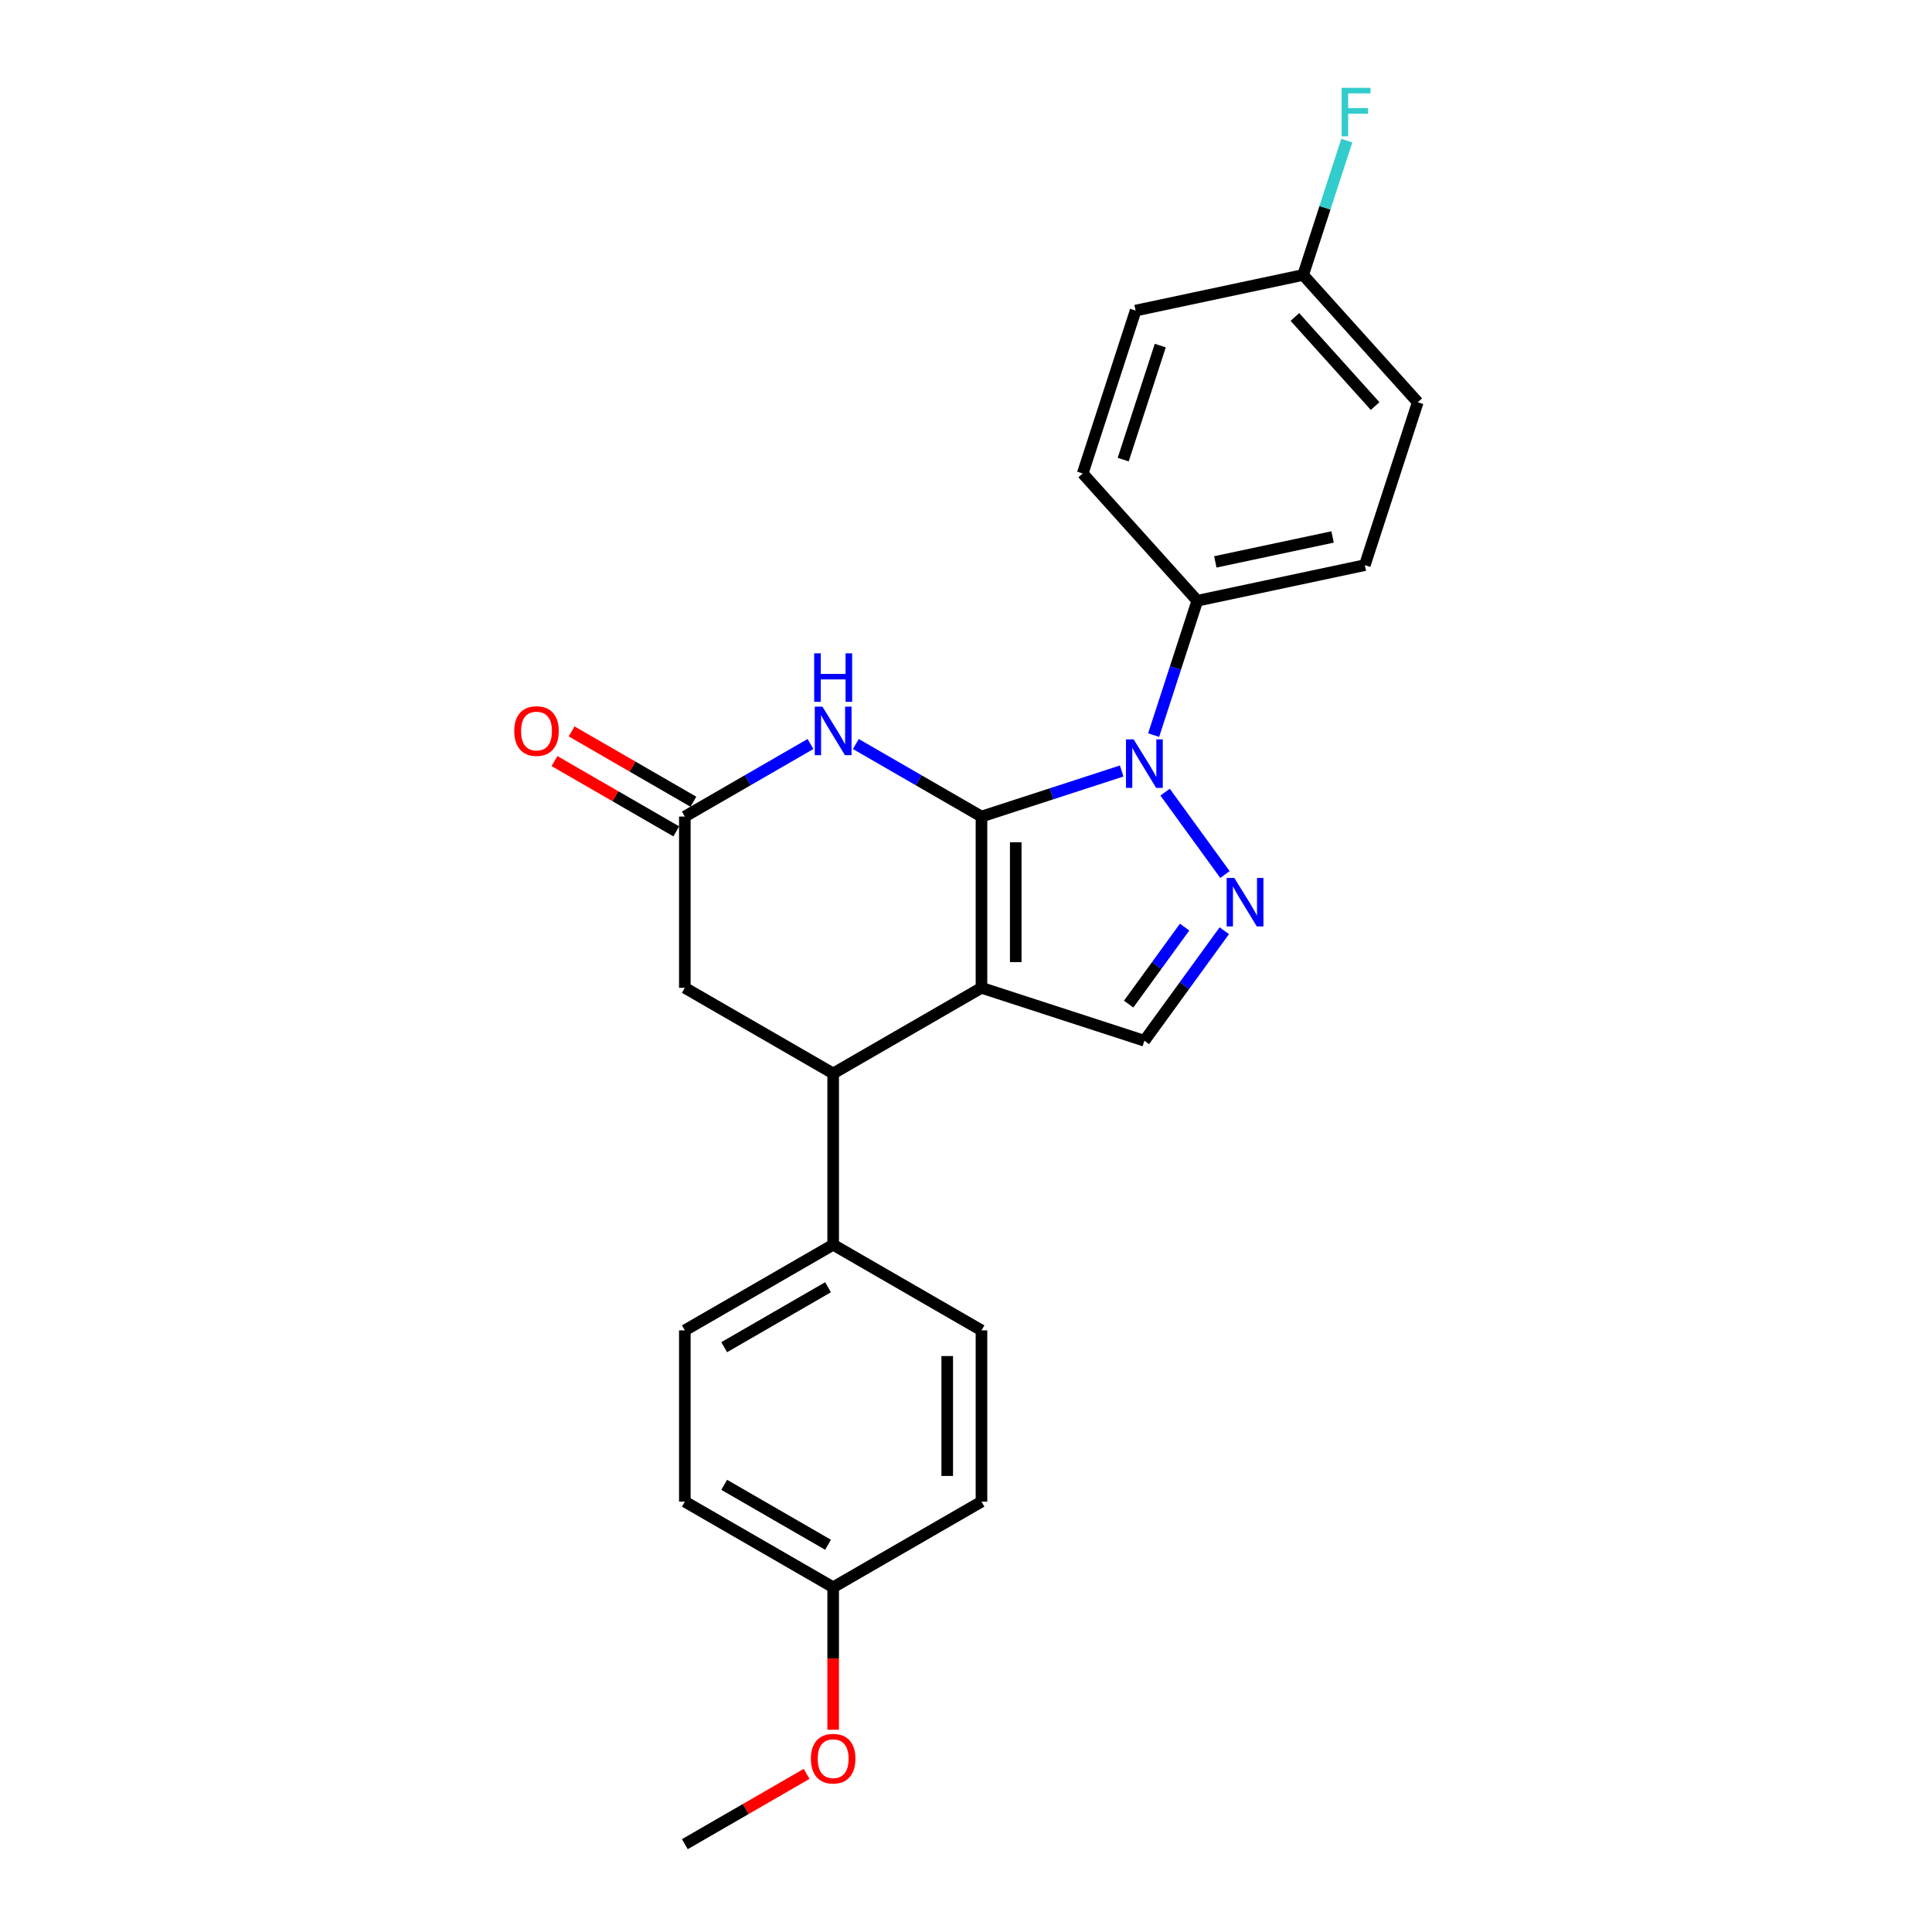 <?xml version='1.0' encoding='iso-8859-1'?>
<svg version='1.1' baseProfile='full'
              xmlns='http://www.w3.org/2000/svg'
                      xmlns:rdkit='http://www.rdkit.org/xml'
                      xmlns:xlink='http://www.w3.org/1999/xlink'
                  xml:space='preserve'
width='1000px' height='1000px' viewBox='0 0 1000 1000'>
<!-- END OF HEADER -->
<rect style='opacity:1.0;fill:#FFFFFF;stroke:none' width='1000' height='1000' x='0' y='0'> </rect>
<path class='bond-0' d='M 508.016,422.646 L 508.016,511.296' style='fill:none;fill-rule:evenodd;stroke:#000000;stroke-width:6px;stroke-linecap:butt;stroke-linejoin:miter;stroke-opacity:1' />
<path class='bond-0' d='M 525.746,435.943 L 525.746,497.998' style='fill:none;fill-rule:evenodd;stroke:#000000;stroke-width:6px;stroke-linecap:butt;stroke-linejoin:miter;stroke-opacity:1' />
<path class='bond-1' d='M 508.016,422.646 L 544.303,410.856' style='fill:none;fill-rule:evenodd;stroke:#000000;stroke-width:6px;stroke-linecap:butt;stroke-linejoin:miter;stroke-opacity:1' />
<path class='bond-1' d='M 544.303,410.856 L 580.589,399.065' style='fill:none;fill-rule:evenodd;stroke:#0000FF;stroke-width:6px;stroke-linecap:butt;stroke-linejoin:miter;stroke-opacity:1' />
<path class='bond-3' d='M 508.016,422.646 L 475.498,403.872' style='fill:none;fill-rule:evenodd;stroke:#000000;stroke-width:6px;stroke-linecap:butt;stroke-linejoin:miter;stroke-opacity:1' />
<path class='bond-3' d='M 475.498,403.872 L 442.98,385.098' style='fill:none;fill-rule:evenodd;stroke:#0000FF;stroke-width:6px;stroke-linecap:butt;stroke-linejoin:miter;stroke-opacity:1' />
<path class='bond-4' d='M 508.016,511.296 L 592.327,538.69' style='fill:none;fill-rule:evenodd;stroke:#000000;stroke-width:6px;stroke-linecap:butt;stroke-linejoin:miter;stroke-opacity:1' />
<path class='bond-5' d='M 508.016,511.296 L 431.243,555.621' style='fill:none;fill-rule:evenodd;stroke:#000000;stroke-width:6px;stroke-linecap:butt;stroke-linejoin:miter;stroke-opacity:1' />
<path class='bond-2' d='M 603.057,410.021 L 634.035,452.658' style='fill:none;fill-rule:evenodd;stroke:#0000FF;stroke-width:6px;stroke-linecap:butt;stroke-linejoin:miter;stroke-opacity:1' />
<path class='bond-7' d='M 597.125,380.483 L 608.423,345.712' style='fill:none;fill-rule:evenodd;stroke:#0000FF;stroke-width:6px;stroke-linecap:butt;stroke-linejoin:miter;stroke-opacity:1' />
<path class='bond-7' d='M 608.423,345.712 L 619.721,310.941' style='fill:none;fill-rule:evenodd;stroke:#000000;stroke-width:6px;stroke-linecap:butt;stroke-linejoin:miter;stroke-opacity:1' />
<path class='bond-24' d='M 633.703,481.74 L 613.015,510.215' style='fill:none;fill-rule:evenodd;stroke:#0000FF;stroke-width:6px;stroke-linecap:butt;stroke-linejoin:miter;stroke-opacity:1' />
<path class='bond-24' d='M 613.015,510.215 L 592.327,538.69' style='fill:none;fill-rule:evenodd;stroke:#000000;stroke-width:6px;stroke-linecap:butt;stroke-linejoin:miter;stroke-opacity:1' />
<path class='bond-24' d='M 613.153,479.861 L 598.671,499.794' style='fill:none;fill-rule:evenodd;stroke:#0000FF;stroke-width:6px;stroke-linecap:butt;stroke-linejoin:miter;stroke-opacity:1' />
<path class='bond-24' d='M 598.671,499.794 L 584.189,519.726' style='fill:none;fill-rule:evenodd;stroke:#000000;stroke-width:6px;stroke-linecap:butt;stroke-linejoin:miter;stroke-opacity:1' />
<path class='bond-6' d='M 419.505,385.098 L 386.987,403.872' style='fill:none;fill-rule:evenodd;stroke:#0000FF;stroke-width:6px;stroke-linecap:butt;stroke-linejoin:miter;stroke-opacity:1' />
<path class='bond-6' d='M 386.987,403.872 L 354.469,422.646' style='fill:none;fill-rule:evenodd;stroke:#000000;stroke-width:6px;stroke-linecap:butt;stroke-linejoin:miter;stroke-opacity:1' />
<path class='bond-9' d='M 431.243,555.621 L 431.243,644.271' style='fill:none;fill-rule:evenodd;stroke:#000000;stroke-width:6px;stroke-linecap:butt;stroke-linejoin:miter;stroke-opacity:1' />
<path class='bond-25' d='M 431.243,555.621 L 354.469,511.296' style='fill:none;fill-rule:evenodd;stroke:#000000;stroke-width:6px;stroke-linecap:butt;stroke-linejoin:miter;stroke-opacity:1' />
<path class='bond-8' d='M 354.469,422.646 L 354.469,511.296' style='fill:none;fill-rule:evenodd;stroke:#000000;stroke-width:6px;stroke-linecap:butt;stroke-linejoin:miter;stroke-opacity:1' />
<path class='bond-10' d='M 358.902,414.969 L 327.386,396.773' style='fill:none;fill-rule:evenodd;stroke:#000000;stroke-width:6px;stroke-linecap:butt;stroke-linejoin:miter;stroke-opacity:1' />
<path class='bond-10' d='M 327.386,396.773 L 295.87,378.577' style='fill:none;fill-rule:evenodd;stroke:#FF0000;stroke-width:6px;stroke-linecap:butt;stroke-linejoin:miter;stroke-opacity:1' />
<path class='bond-10' d='M 350.037,430.323 L 318.521,412.127' style='fill:none;fill-rule:evenodd;stroke:#000000;stroke-width:6px;stroke-linecap:butt;stroke-linejoin:miter;stroke-opacity:1' />
<path class='bond-10' d='M 318.521,412.127 L 287.005,393.932' style='fill:none;fill-rule:evenodd;stroke:#FF0000;stroke-width:6px;stroke-linecap:butt;stroke-linejoin:miter;stroke-opacity:1' />
<path class='bond-11' d='M 619.721,310.941 L 706.434,292.509' style='fill:none;fill-rule:evenodd;stroke:#000000;stroke-width:6px;stroke-linecap:butt;stroke-linejoin:miter;stroke-opacity:1' />
<path class='bond-11' d='M 629.042,290.833 L 689.741,277.931' style='fill:none;fill-rule:evenodd;stroke:#000000;stroke-width:6px;stroke-linecap:butt;stroke-linejoin:miter;stroke-opacity:1' />
<path class='bond-12' d='M 619.721,310.941 L 560.403,245.061' style='fill:none;fill-rule:evenodd;stroke:#000000;stroke-width:6px;stroke-linecap:butt;stroke-linejoin:miter;stroke-opacity:1' />
<path class='bond-13' d='M 431.243,644.271 L 354.469,688.596' style='fill:none;fill-rule:evenodd;stroke:#000000;stroke-width:6px;stroke-linecap:butt;stroke-linejoin:miter;stroke-opacity:1' />
<path class='bond-13' d='M 428.592,666.274 L 374.85,697.302' style='fill:none;fill-rule:evenodd;stroke:#000000;stroke-width:6px;stroke-linecap:butt;stroke-linejoin:miter;stroke-opacity:1' />
<path class='bond-14' d='M 431.243,644.271 L 508.016,688.596' style='fill:none;fill-rule:evenodd;stroke:#000000;stroke-width:6px;stroke-linecap:butt;stroke-linejoin:miter;stroke-opacity:1' />
<path class='bond-17' d='M 706.434,292.509 L 733.828,208.198' style='fill:none;fill-rule:evenodd;stroke:#000000;stroke-width:6px;stroke-linecap:butt;stroke-linejoin:miter;stroke-opacity:1' />
<path class='bond-18' d='M 560.403,245.061 L 587.797,160.75' style='fill:none;fill-rule:evenodd;stroke:#000000;stroke-width:6px;stroke-linecap:butt;stroke-linejoin:miter;stroke-opacity:1' />
<path class='bond-18' d='M 581.374,237.893 L 600.55,178.875' style='fill:none;fill-rule:evenodd;stroke:#000000;stroke-width:6px;stroke-linecap:butt;stroke-linejoin:miter;stroke-opacity:1' />
<path class='bond-20' d='M 354.469,688.596 L 354.469,777.246' style='fill:none;fill-rule:evenodd;stroke:#000000;stroke-width:6px;stroke-linecap:butt;stroke-linejoin:miter;stroke-opacity:1' />
<path class='bond-19' d='M 508.016,688.596 L 508.016,777.246' style='fill:none;fill-rule:evenodd;stroke:#000000;stroke-width:6px;stroke-linecap:butt;stroke-linejoin:miter;stroke-opacity:1' />
<path class='bond-19' d='M 490.286,701.893 L 490.286,763.948' style='fill:none;fill-rule:evenodd;stroke:#000000;stroke-width:6px;stroke-linecap:butt;stroke-linejoin:miter;stroke-opacity:1' />
<path class='bond-15' d='M 674.51,142.318 L 587.797,160.75' style='fill:none;fill-rule:evenodd;stroke:#000000;stroke-width:6px;stroke-linecap:butt;stroke-linejoin:miter;stroke-opacity:1' />
<path class='bond-21' d='M 674.51,142.318 L 685.807,107.547' style='fill:none;fill-rule:evenodd;stroke:#000000;stroke-width:6px;stroke-linecap:butt;stroke-linejoin:miter;stroke-opacity:1' />
<path class='bond-21' d='M 685.807,107.547 L 697.105,72.776' style='fill:none;fill-rule:evenodd;stroke:#33CCCC;stroke-width:6px;stroke-linecap:butt;stroke-linejoin:miter;stroke-opacity:1' />
<path class='bond-26' d='M 674.51,142.318 L 733.828,208.198' style='fill:none;fill-rule:evenodd;stroke:#000000;stroke-width:6px;stroke-linecap:butt;stroke-linejoin:miter;stroke-opacity:1' />
<path class='bond-26' d='M 670.232,164.064 L 711.754,210.18' style='fill:none;fill-rule:evenodd;stroke:#000000;stroke-width:6px;stroke-linecap:butt;stroke-linejoin:miter;stroke-opacity:1' />
<path class='bond-16' d='M 431.243,821.571 L 508.016,777.246' style='fill:none;fill-rule:evenodd;stroke:#000000;stroke-width:6px;stroke-linecap:butt;stroke-linejoin:miter;stroke-opacity:1' />
<path class='bond-22' d='M 431.243,821.571 L 431.243,858.44' style='fill:none;fill-rule:evenodd;stroke:#000000;stroke-width:6px;stroke-linecap:butt;stroke-linejoin:miter;stroke-opacity:1' />
<path class='bond-22' d='M 431.243,858.44 L 431.243,895.31' style='fill:none;fill-rule:evenodd;stroke:#FF0000;stroke-width:6px;stroke-linecap:butt;stroke-linejoin:miter;stroke-opacity:1' />
<path class='bond-27' d='M 431.243,821.571 L 354.469,777.246' style='fill:none;fill-rule:evenodd;stroke:#000000;stroke-width:6px;stroke-linecap:butt;stroke-linejoin:miter;stroke-opacity:1' />
<path class='bond-27' d='M 428.592,799.567 L 374.85,768.54' style='fill:none;fill-rule:evenodd;stroke:#000000;stroke-width:6px;stroke-linecap:butt;stroke-linejoin:miter;stroke-opacity:1' />
<path class='bond-23' d='M 417.502,918.154 L 385.986,936.35' style='fill:none;fill-rule:evenodd;stroke:#FF0000;stroke-width:6px;stroke-linecap:butt;stroke-linejoin:miter;stroke-opacity:1' />
<path class='bond-23' d='M 385.986,936.35 L 354.469,954.545' style='fill:none;fill-rule:evenodd;stroke:#000000;stroke-width:6px;stroke-linecap:butt;stroke-linejoin:miter;stroke-opacity:1' />
<path  class='atom-2' d='M 586.777 382.699
L 595.004 395.996
Q 595.82 397.308, 597.132 399.684
Q 598.444 402.06, 598.514 402.202
L 598.514 382.699
L 601.848 382.699
L 601.848 407.804
L 598.408 407.804
L 589.579 393.266
Q 588.55 391.564, 587.451 389.614
Q 586.387 387.663, 586.068 387.06
L 586.068 407.804
L 582.806 407.804
L 582.806 382.699
L 586.777 382.699
' fill='#0000FF'/>
<path  class='atom-3' d='M 638.884 454.418
L 647.111 467.716
Q 647.927 469.028, 649.239 471.403
Q 650.551 473.779, 650.622 473.921
L 650.622 454.418
L 653.955 454.418
L 653.955 479.524
L 650.515 479.524
L 641.686 464.985
Q 640.657 463.283, 639.558 461.333
Q 638.494 459.383, 638.175 458.78
L 638.175 479.524
L 634.913 479.524
L 634.913 454.418
L 638.884 454.418
' fill='#0000FF'/>
<path  class='atom-4' d='M 425.693 365.768
L 433.92 379.066
Q 434.735 380.378, 436.047 382.754
Q 437.359 385.129, 437.43 385.271
L 437.43 365.768
L 440.764 365.768
L 440.764 390.874
L 437.324 390.874
L 428.494 376.335
Q 427.466 374.633, 426.367 372.683
Q 425.303 370.733, 424.984 370.13
L 424.984 390.874
L 421.722 390.874
L 421.722 365.768
L 425.693 365.768
' fill='#0000FF'/>
<path  class='atom-4' d='M 421.42 338.152
L 424.824 338.152
L 424.824 348.825
L 437.661 348.825
L 437.661 338.152
L 441.065 338.152
L 441.065 363.258
L 437.661 363.258
L 437.661 351.662
L 424.824 351.662
L 424.824 363.258
L 421.42 363.258
L 421.42 338.152
' fill='#0000FF'/>
<path  class='atom-11' d='M 266.172 378.392
Q 266.172 372.364, 269.151 368.995
Q 272.129 365.626, 277.696 365.626
Q 283.264 365.626, 286.242 368.995
Q 289.221 372.364, 289.221 378.392
Q 289.221 384.491, 286.207 387.966
Q 283.193 391.406, 277.696 391.406
Q 272.165 391.406, 269.151 387.966
Q 266.172 384.527, 266.172 378.392
M 277.696 388.569
Q 281.526 388.569, 283.583 386.016
Q 285.675 383.427, 285.675 378.392
Q 285.675 373.463, 283.583 370.981
Q 281.526 368.463, 277.696 368.463
Q 273.867 368.463, 271.775 370.945
Q 269.718 373.428, 269.718 378.392
Q 269.718 383.463, 271.775 386.016
Q 273.867 388.569, 277.696 388.569
' fill='#FF0000'/>
<path  class='atom-22' d='M 694.44 45.455
L 709.368 45.455
L 709.368 48.327
L 697.808 48.327
L 697.808 55.951
L 708.092 55.951
L 708.092 58.858
L 697.808 58.858
L 697.808 70.56
L 694.44 70.56
L 694.44 45.455
' fill='#33CCCC'/>
<path  class='atom-23' d='M 419.718 910.291
Q 419.718 904.263, 422.697 900.895
Q 425.675 897.526, 431.243 897.526
Q 436.81 897.526, 439.788 900.895
Q 442.767 904.263, 442.767 910.291
Q 442.767 916.391, 439.753 919.866
Q 436.739 923.305, 431.243 923.305
Q 425.711 923.305, 422.697 919.866
Q 419.718 916.426, 419.718 910.291
M 431.243 920.468
Q 435.072 920.468, 437.129 917.915
Q 439.221 915.327, 439.221 910.291
Q 439.221 905.362, 437.129 902.88
Q 435.072 900.363, 431.243 900.363
Q 427.413 900.363, 425.321 902.845
Q 423.264 905.327, 423.264 910.291
Q 423.264 915.362, 425.321 917.915
Q 427.413 920.468, 431.243 920.468
' fill='#FF0000'/>
</svg>

